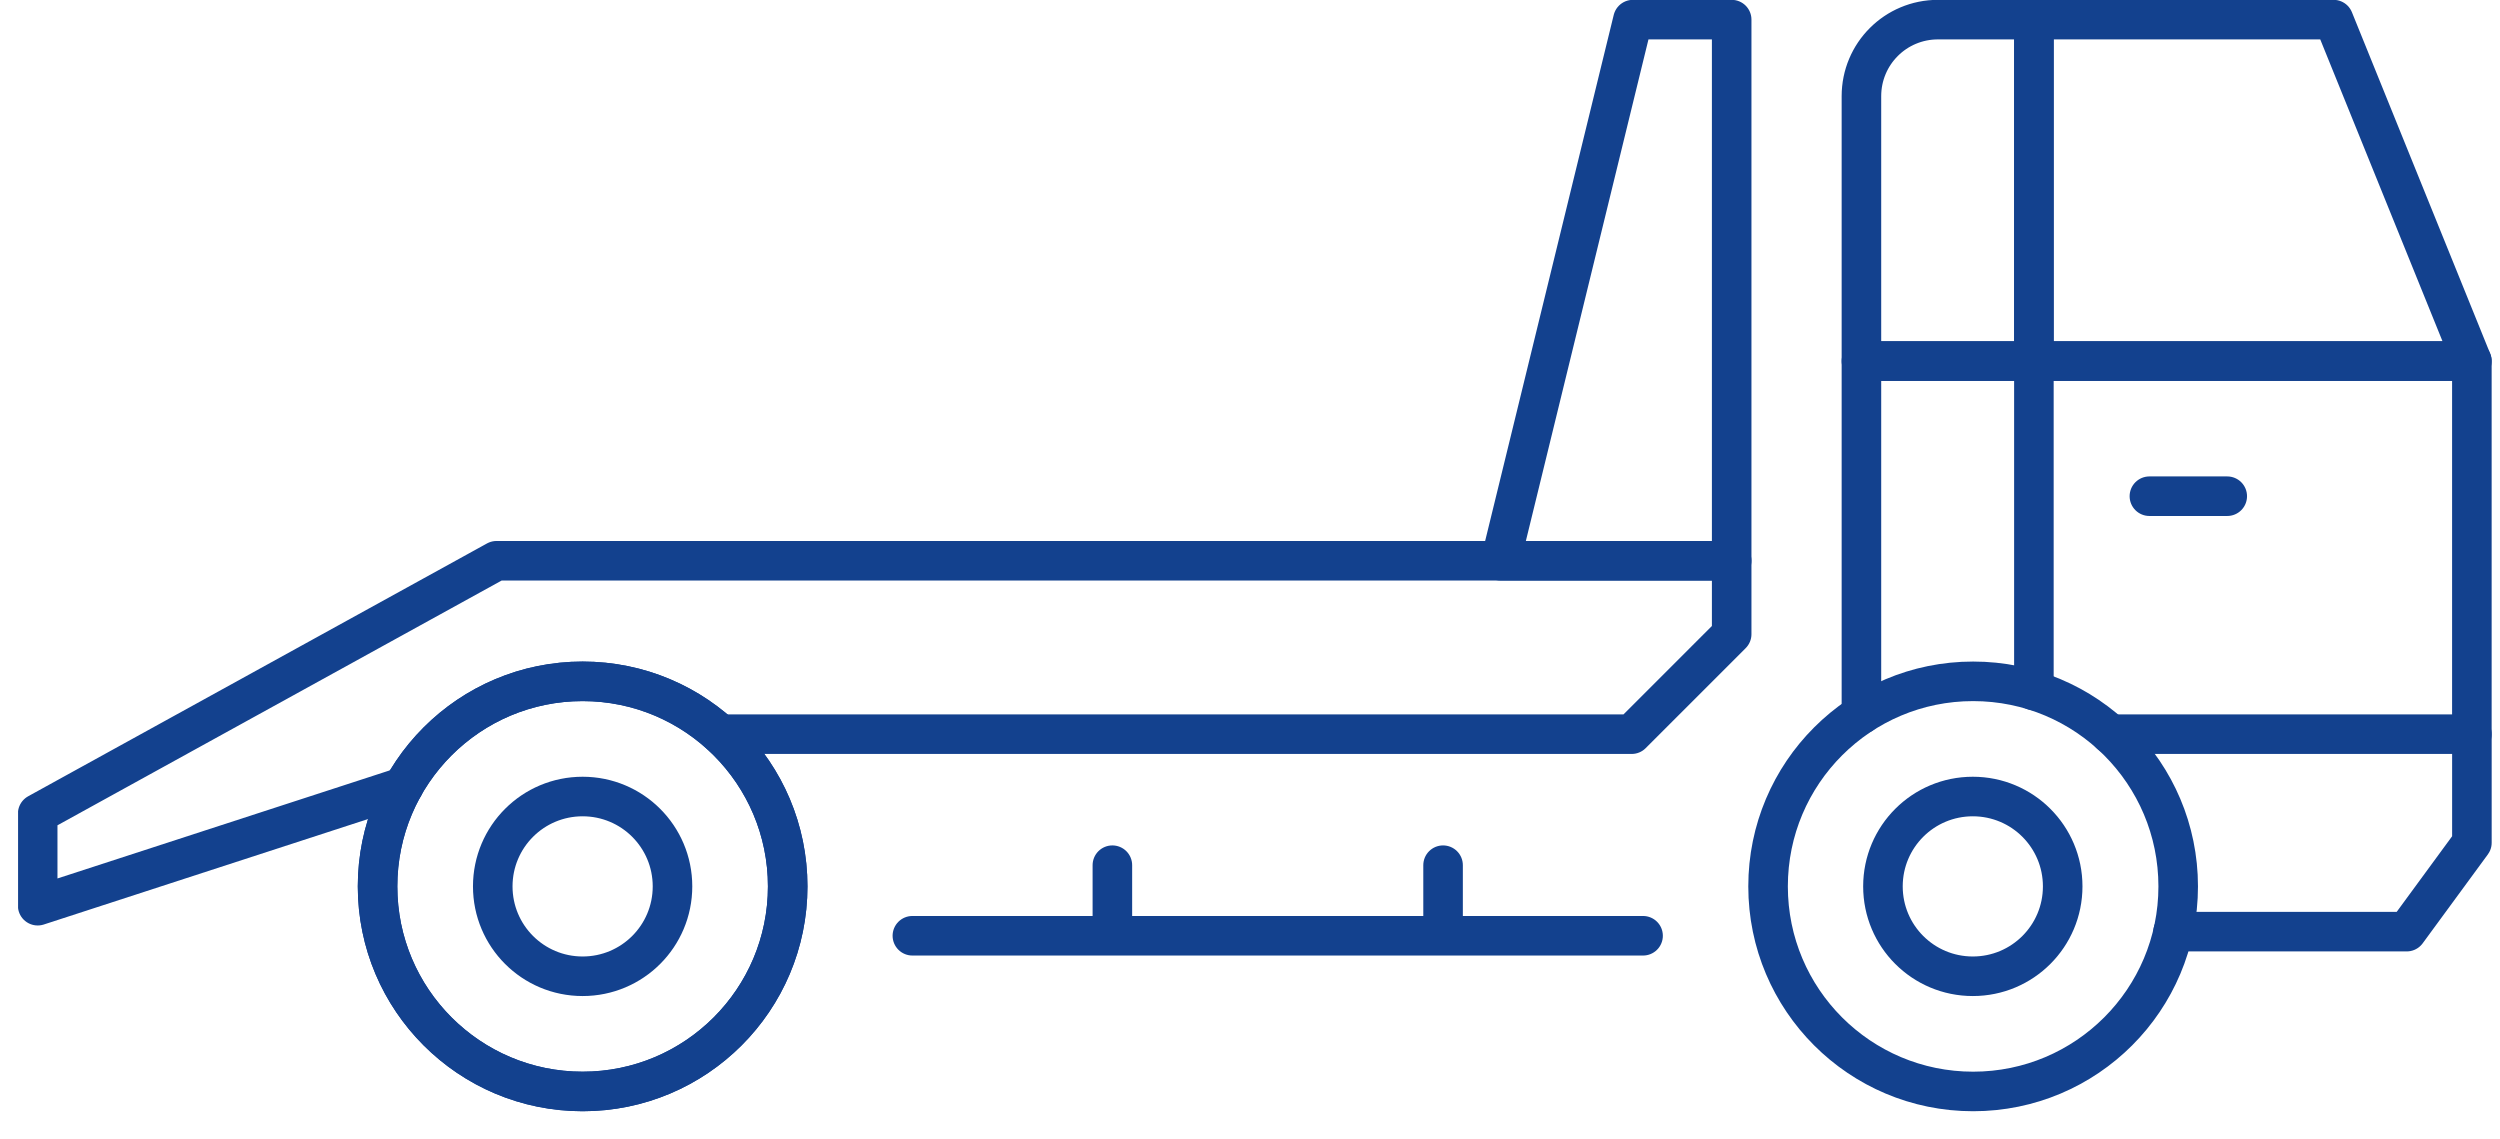 <svg width="79" height="36" viewBox="0 0 79 36" fill="none" xmlns="http://www.w3.org/2000/svg">
<g clip-path="url(#clip0_48_192)">
<path d="M22.761 23.2H51.561L54.721 20.04V17.72H15.691L1.191 25.71V28.62L12.751 24.86" stroke="#13418E" stroke-width="1.25" stroke-linecap="round" stroke-linejoin="round"/>
<path d="M58.821 22.57V11.41H64.271" stroke="#13418E" stroke-width="1.25" stroke-linecap="round" stroke-linejoin="round"/>
<path d="M64.271 11.41V0.62H61.241C59.901 0.62 58.821 1.7 58.821 3.04V11.41H64.271Z" stroke="#13418E" stroke-width="1.25" stroke-linecap="round" stroke-linejoin="round"/>
<path d="M35.151 27.34V29.55" stroke="#13418E" stroke-width="1.25" stroke-linecap="round" stroke-linejoin="round"/>
<path d="M45.601 27.34V29.55" stroke="#13418E" stroke-width="1.25" stroke-linecap="round" stroke-linejoin="round"/>
<path d="M28.831 29.57H51.921" stroke="#13418E" stroke-width="1.25" stroke-linecap="round" stroke-linejoin="round"/>
<path d="M66.691 23.2H78.111V11.41H64.271V21.82" stroke="#13418E" stroke-width="1.25" stroke-linecap="round" stroke-linejoin="round"/>
<path d="M73.741 0.62H64.271V11.41H78.111L73.741 0.62Z" stroke="#13418E" stroke-width="1.25" stroke-linecap="round" stroke-linejoin="round"/>
<path d="M78.112 23.2V26.63L76.052 29.44H68.671" stroke="#13418E" stroke-width="1.25" stroke-linecap="round" stroke-linejoin="round"/>
<path d="M68.831 28.01C68.831 31.59 65.931 34.49 62.351 34.49C58.771 34.49 55.871 31.59 55.871 28.01C55.871 24.43 58.771 21.53 62.351 21.53C65.931 21.53 68.831 24.43 68.831 28.01Z" stroke="#13418E" stroke-width="1.25" stroke-miterlimit="10"/>
<path d="M65.181 28.01C65.181 29.58 63.911 30.85 62.341 30.85C60.771 30.85 59.501 29.58 59.501 28.01C59.501 26.44 60.771 25.17 62.341 25.17C63.911 25.17 65.181 26.44 65.181 28.01Z" stroke="#13418E" stroke-width="1.25" stroke-miterlimit="10"/>
<path d="M24.891 28.01C24.891 31.59 21.991 34.49 18.411 34.49C14.831 34.49 11.931 31.59 11.931 28.01C11.931 24.43 14.831 21.53 18.411 21.53C21.991 21.53 24.891 24.43 24.891 28.01Z" stroke="#13418E" stroke-width="1.25" stroke-miterlimit="10"/>
<path d="M24.891 28.01C24.891 31.59 21.991 34.49 18.411 34.49C14.831 34.49 11.931 31.59 11.931 28.01C11.931 24.43 14.831 21.53 18.411 21.53C21.991 21.53 24.891 24.43 24.891 28.01Z" stroke="#13418E" stroke-width="1.25" stroke-miterlimit="10"/>
<path d="M21.251 28.01C21.251 29.58 19.981 30.85 18.411 30.85C16.841 30.85 15.571 29.58 15.571 28.01C15.571 26.44 16.841 25.17 18.411 25.17C19.981 25.17 21.251 26.44 21.251 28.01Z" stroke="#13418E" stroke-width="1.25" stroke-miterlimit="10"/>
<path d="M67.921 15.68H70.381" stroke="#13418E" stroke-width="1.25" stroke-linecap="round" stroke-linejoin="round"/>
<path d="M51.601 0.62H54.721V17.72H47.421L51.601 0.62Z" stroke="#13418E" stroke-width="1.25" stroke-linecap="round" stroke-linejoin="round"/>
</g>
<defs>
<clipPath id="clip0_48_192">
<rect width="78.17" height="35.12" fill="white" transform="translate(0.571)"/>
</clipPath>
</defs>
</svg>
